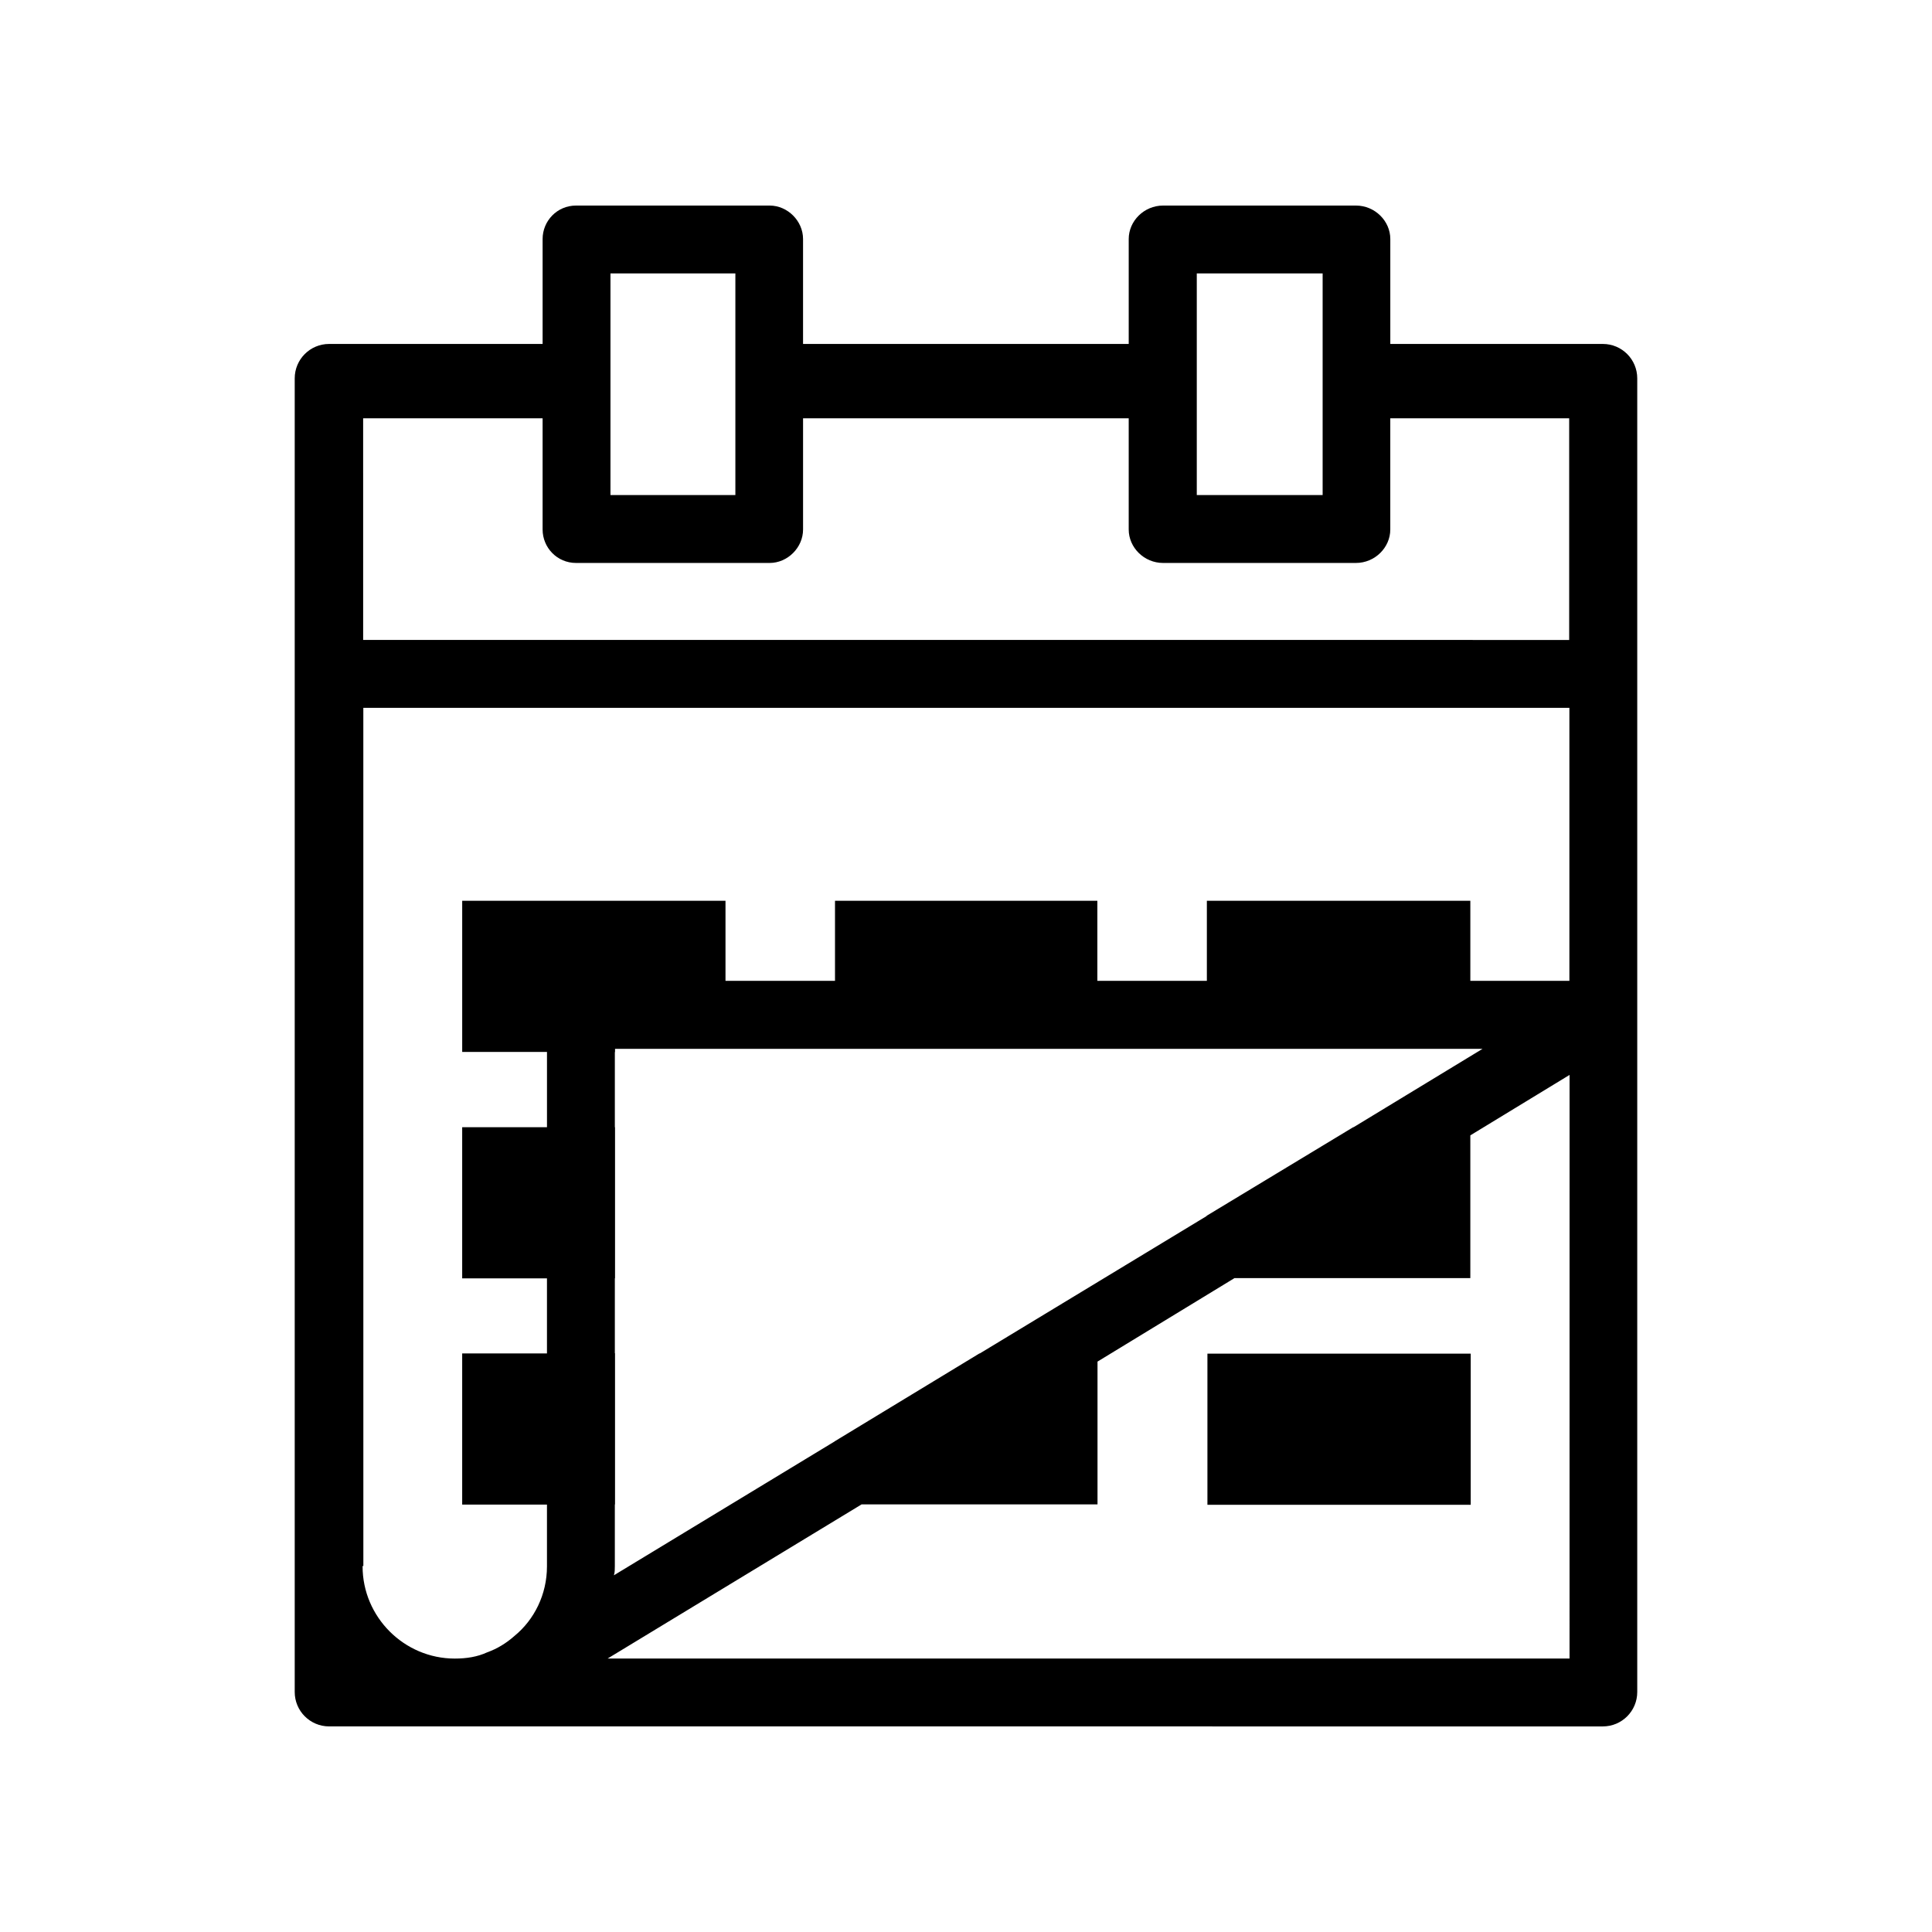 <?xml version="1.0" encoding="UTF-8"?>
<!-- Uploaded to: ICON Repo, www.svgrepo.com, Generator: ICON Repo Mixer Tools -->
<svg fill="#000000" width="800px" height="800px" version="1.1" viewBox="144 144 512 512" xmlns="http://www.w3.org/2000/svg">
 <g>
  <path d="m463.98 502.73h69.777v40.055h-69.777z"/>
  <path d="m568.77 235.15h-56.324v-27.809c0-4.785-4.082-8.867-9.117-8.867h-51.09c-5.039 0-9.117 4.082-9.117 8.867v27.809h-86.305v-27.809c0-4.785-4.082-8.867-8.867-8.867h-51.285c-5.039 0-8.867 4.082-8.867 8.867v27.809h-56.578c-5.039 0-9.117 4.082-9.117 9.117v348.13c0 5.039 4.082 9.117 9.117 9.117l337.55 0.004c5.039 0 9.117-4.082 9.117-9.117v-348.13c0.004-5.039-4.078-9.121-9.117-9.121zm-107.61 17.984v-36.676h33.352v58.742h-33.352zm-155.38 0v-36.676h33.102v58.742h-33.102zm-65.543 1.715h47.559v29.473c0 4.785 3.828 8.867 8.867 8.867h51.289c4.785 0 8.867-4.082 8.867-8.867v-29.473h86.301v29.473c0 4.785 4.082 8.867 9.117 8.867h51.086c5.039 0 9.117-4.082 9.117-8.867v-29.473h47.41v58.746l-319.61-0.004zm48.766 187.87h-22.52v40.055h22.469v19.902l-22.469-0.004v40.055h22.469v16.375c0 7.457-3.375 14.156-8.613 18.438-2.168 1.914-4.535 3.375-7.203 4.332-2.621 1.211-5.492 1.664-8.613 1.664-13.453 0-24.434-11.035-24.434-24.434v-0.102h0.203l-0.008-227.42h319.62v72.348h-26.25v-21.211h-69.824v21.211h-29.02v-21.211h-69.527v21.211h-29.02v-21.211h-69.777v40.055h22.469v19.949zm17.938 59.953v-19.902h0.051v-40.055h-0.051v-19.902h0.051v-0.855h229.89l-34.16 20.758h-0.102l-38.844 23.477v0.051l-0.051 0.051-60.055 36.375h-0.102l-38.34 23.277h0.004l-0.051 0.051-58.492 35.469c0.25-0.707 0.25-1.664 0.25-2.418v-16.375h0.051v-40.055l-0.047 0.004zm252.96 80.859h-254.88l67.156-40.758 0.152-0.102h62.523v-37.836l36.125-22.016 0.152-0.102h62.523v-37.836l26.301-16.02-0.008 154.67z"/>
 </g>
</svg>